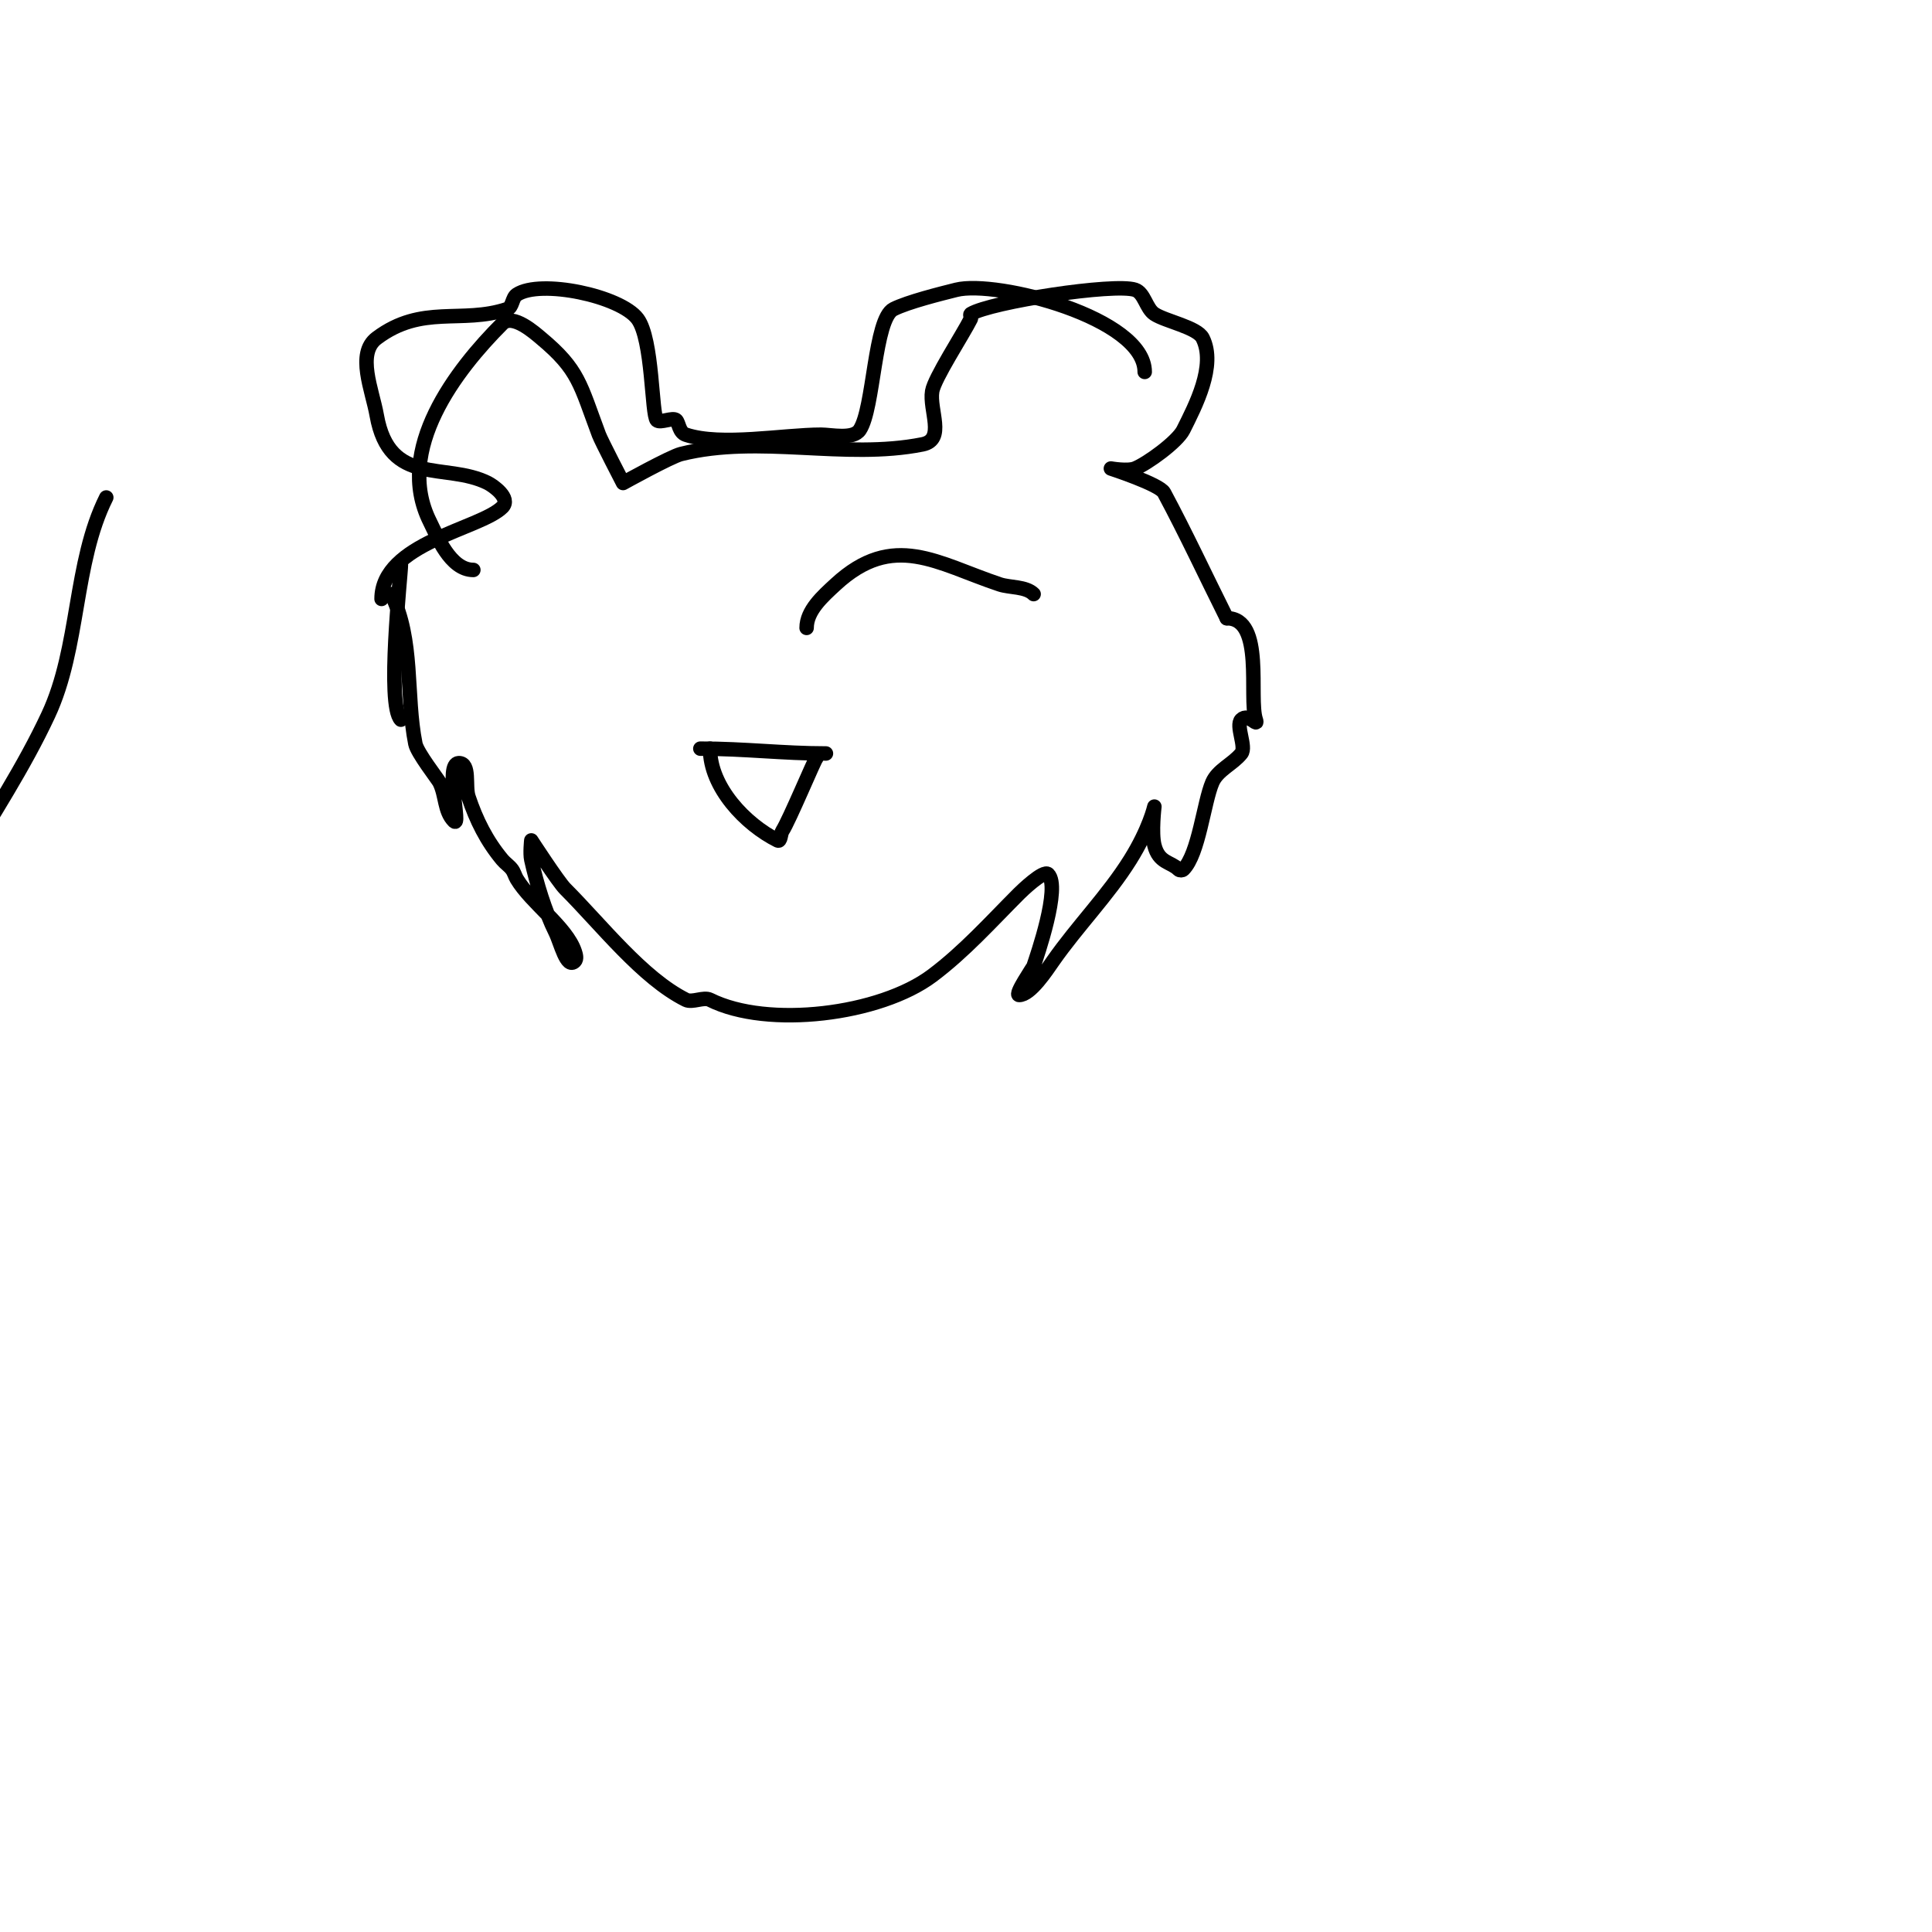 <svg viewBox='0 0 400 400' version='1.1' xmlns='http://www.w3.org/2000/svg' xmlns:xlink='http://www.w3.org/1999/xlink'><g fill='none' stroke='#000000' stroke-width='3' stroke-linecap='round' stroke-linejoin='round'><path d='M83,117c0,1.986 -3.035,28.965 0,32'/><path d='M81,123c4.731,9.462 2.977,20.883 5,31c0.374,1.868 4.656,7.311 5,8c1.341,2.681 0.957,5.957 3,8c1.607,1.607 -2.019,-12 1,-12c2.427,0 1.233,4.698 2,7c1.599,4.798 3.76,9.112 7,13c0.604,0.724 1.434,1.246 2,2c0.447,0.596 0.617,1.361 1,2c2.981,4.968 10.311,9.933 12,15c0.211,0.632 0.471,1.529 0,2c-1.7,1.7 -2.925,-3.85 -4,-6c-2.155,-4.31 -3.91,-10.096 -5,-15c-0.289,-1.302 0,-4 0,-4c0,0 5.582,8.582 7,10c7.515,7.515 15.996,18.498 25,23c1.333,0.667 3.667,-0.667 5,0c11.969,5.985 35.198,3.101 46,-5c6.701,-5.026 12.179,-11.179 18,-17c0.433,-0.433 5.068,-4.932 6,-4c2.652,2.652 -2.328,16.985 -3,19c-0.123,0.37 -4.038,6 -3,6c2.366,0 5.728,-5.184 7,-7c5.139,-7.342 11.378,-13.605 16,-21c3.966,-6.346 5,-11 5,-11c0,0 -0.647,5.413 0,8c0.931,3.723 3.389,3.389 5,5c0.236,0.236 0.764,0.236 1,0c3.183,-3.183 4.242,-13.899 6,-18c1.114,-2.6 4.233,-3.791 6,-6c1.102,-1.377 -1.227,-5.773 0,-7c1.509,-1.509 3.601,1.803 3,0c-1.54,-4.621 1.877,-21 -6,-21'/><path d='M254,128c-4.333,-8.667 -8.424,-17.459 -13,-26c-0.922,-1.721 -11,-5 -11,-5c0,0 3.453,0.619 5,0c2.507,-1.003 8.75,-5.501 10,-8c2.487,-4.974 6.846,-13.308 4,-19c-1.117,-2.234 -7.744,-3.496 -10,-5c-1.726,-1.151 -2.065,-4.355 -4,-5c-4.291,-1.43 -29.841,2.505 -34,5c-0.286,0.172 0.149,0.702 0,1c-1.641,3.283 -7.551,12.304 -8,15c-0.649,3.893 2.815,10.037 -2,11c-16.183,3.236 -33.685,-2.079 -50,2c-2.167,0.542 -12,6 -12,6c0,0 -4.518,-8.715 -5,-10c-3.907,-10.42 -4.111,-13.426 -12,-20c-1.15,-0.958 -5.823,-5.177 -8,-3c-9.527,9.527 -22.444,26.112 -15,41c1.467,2.934 4.188,10 9,10'/><path d='M79,124c0,-11.595 20.441,-14.441 25,-19c1.86,-1.86 -1.979,-4.489 -3,-5c-8.729,-4.364 -20.373,0.885 -23,-14c-0.927,-5.252 -4.267,-12.8 0,-16c9.393,-7.044 17.567,-2.856 27,-6c1.14,-0.38 1,-2.333 2,-3c4.853,-3.236 21.437,0.249 25,5c3.172,4.23 2.891,19.891 4,21c0.667,0.667 3.333,-0.667 4,0c0.572,0.572 0.582,2.527 2,3c7.328,2.443 20.189,0 28,0c2.07,0 6.631,1.054 8,-1c2.951,-4.426 3.015,-23.007 7,-25c2.987,-1.493 9.668,-3.167 13,-4c8.287,-2.072 39,5.773 39,17'/><path d='M167,130c0,-3.606 3.351,-6.554 6,-9c11.977,-11.056 21.017,-4.328 34,0c2.053,0.684 5.392,0.392 7,2'/><path d='M145,155c9.236,0 17.137,1 26,1'/><path d='M147,155c0,8.042 7.381,15.691 14,19c0.667,0.333 0.587,-1.38 1,-2c1.347,-2.02 6.763,-15 7,-15'/><path d='M22,103c-6.783,13.565 -5.46,30.985 -12,45c-10.144,21.738 -26.171,39.682 -32,63'/></g>
</svg>
